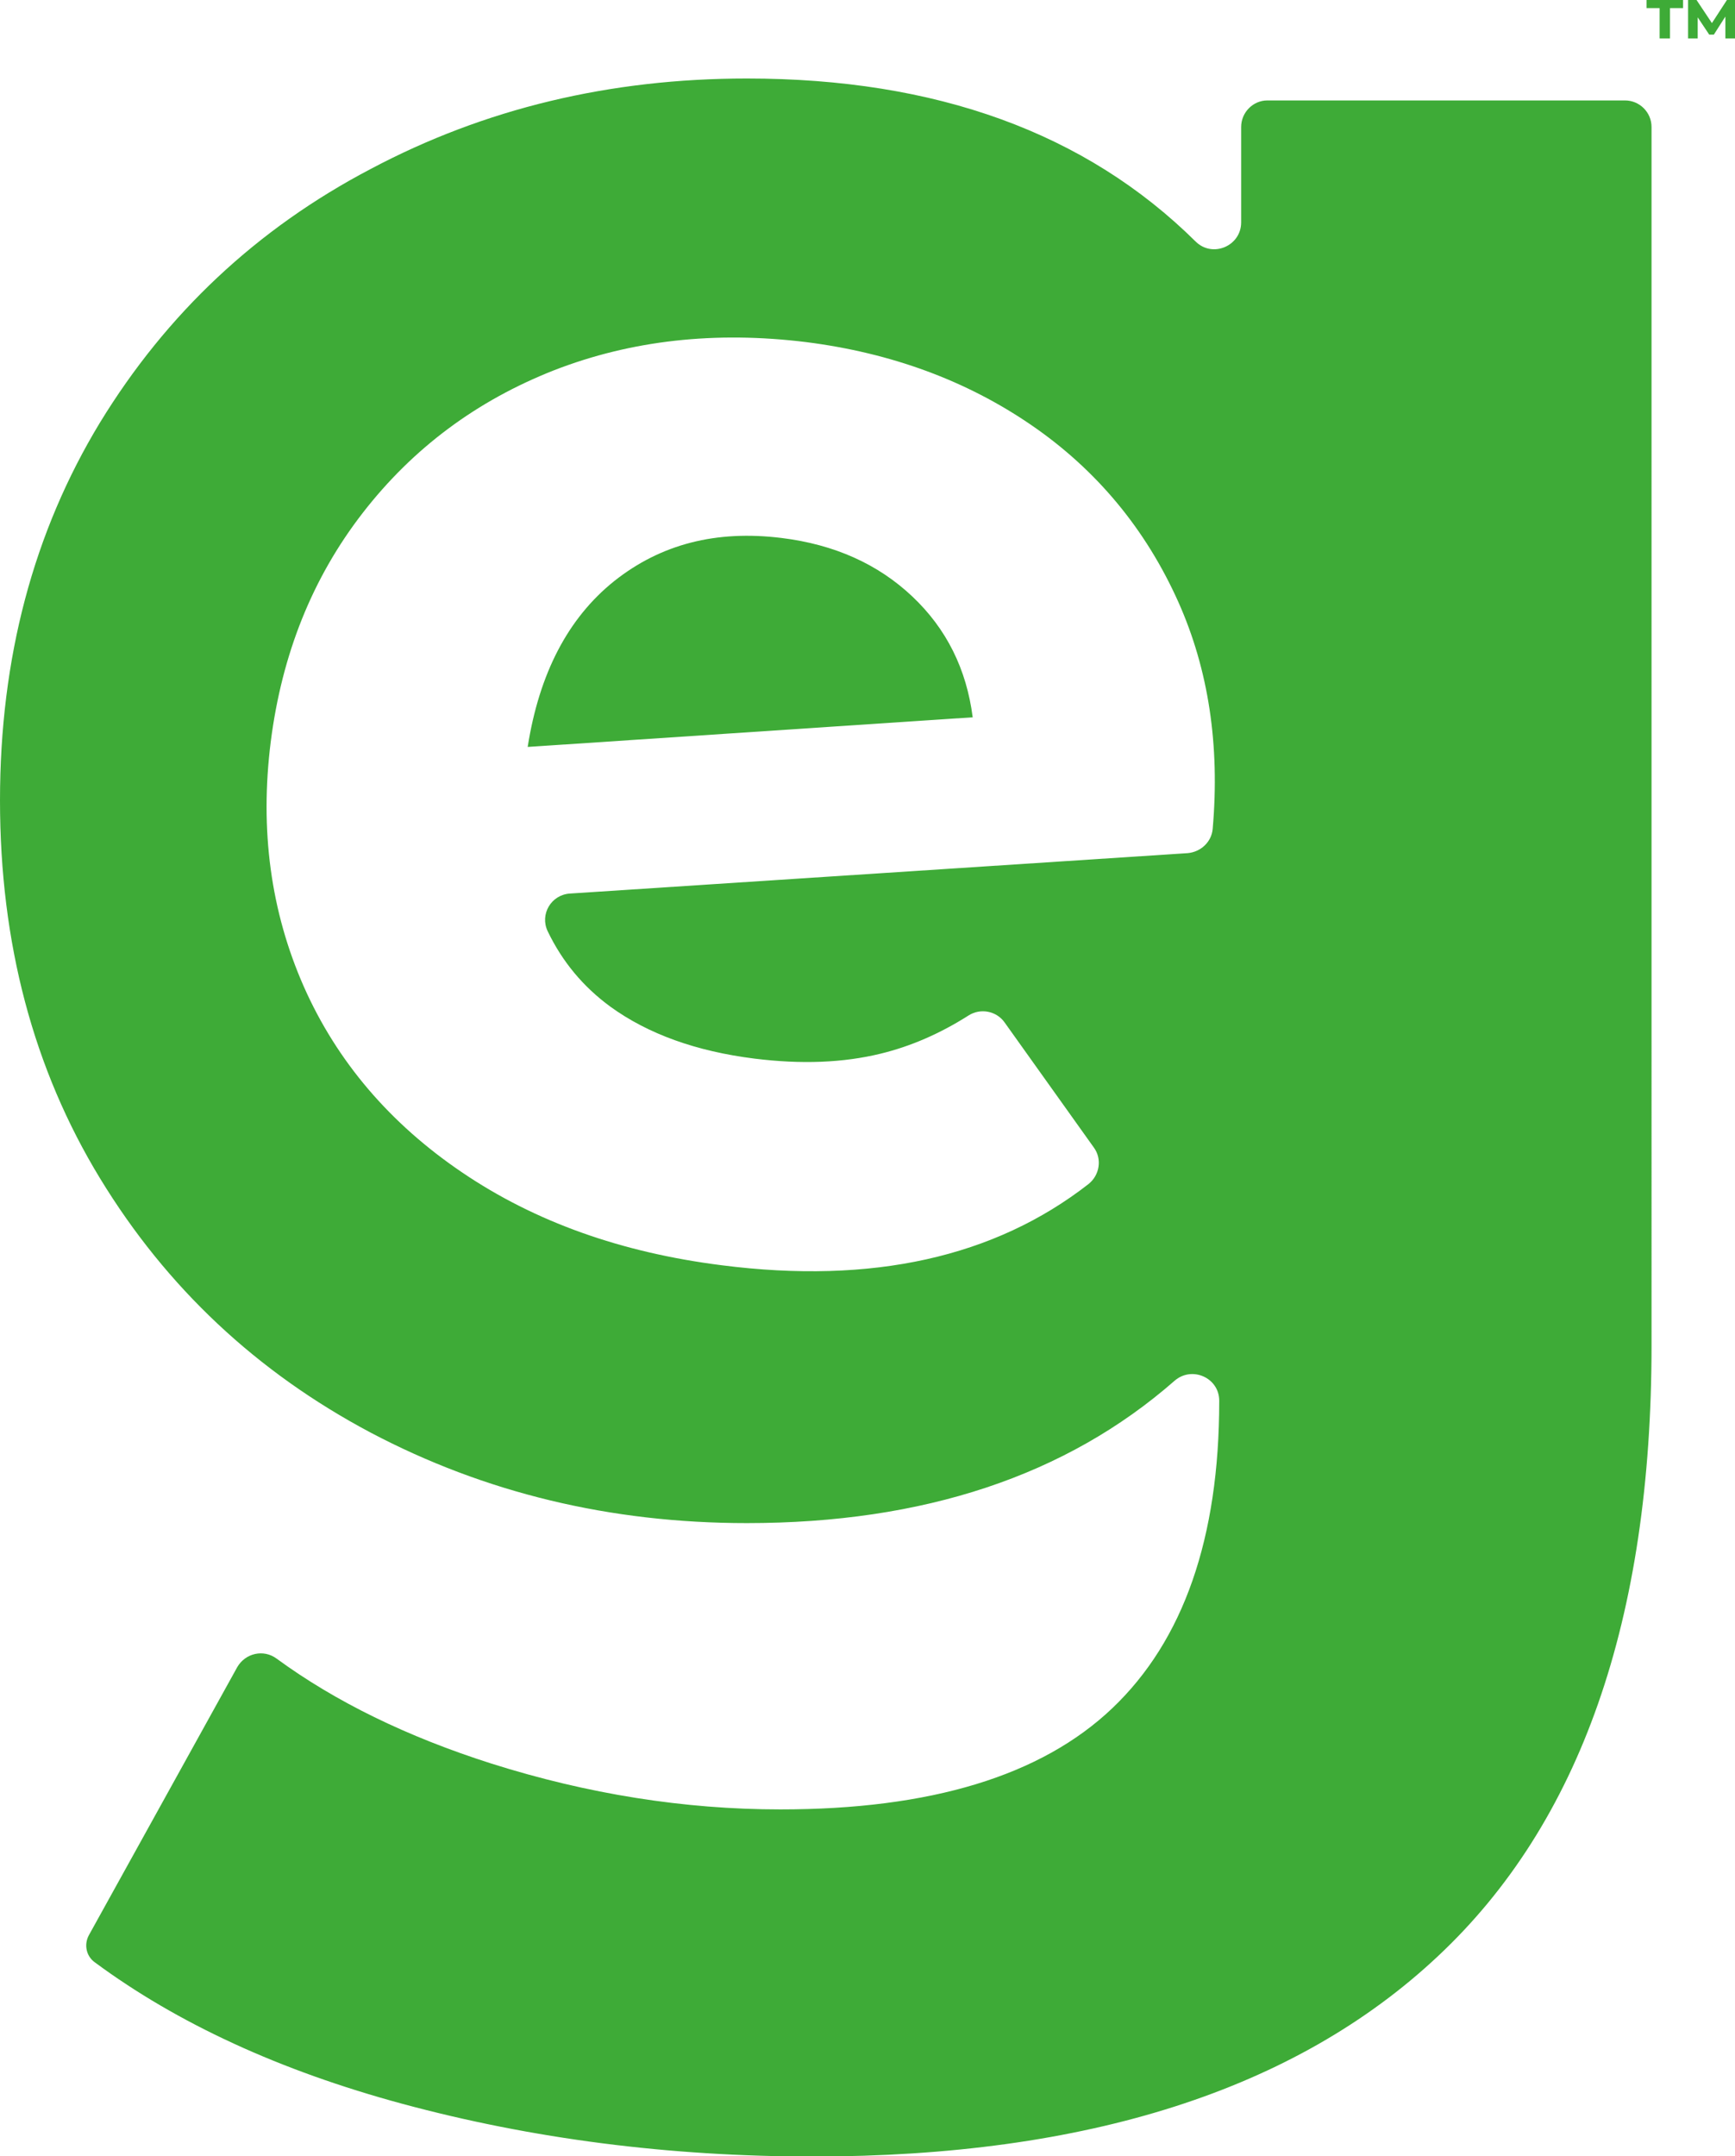 <svg xml:space="preserve" style="enable-background:new 0 0 451.1 560.3;" viewBox="0 0 451.1 560.3" y="0px" x="0px" xmlns:xlink="http://www.w3.org/1999/xlink" xmlns="http://www.w3.org/2000/svg" id="Laag_1" version="1.1">
<style type="text/css">
	.st0{fill:#3EAB37;}
</style>
<g>
	<g>
		<path d="M322.7,33v24.8c0,6.1-7.4,9.3-11.8,5c-28.6-28.3-67.5-42.4-116.7-42.4c-35.6,0-68.2,7.8-97.8,23.5
			C66.8,59.4,43.3,81.5,26,109.8C8.7,138.3,0,171,0,208c0,37.1,8.7,69.8,26,98.2c17.3,28.4,40.8,50.4,70.4,66.1
			c29.6,15.6,62.2,23.5,97.8,23.5c45.9,0,83-12.3,111.2-37c4.5-3.9,11.6-0.8,11.6,5.2v0.1c0,35.6-9.3,62.2-27.8,79.8
			c-18.5,17.6-47.3,26.3-86.3,26.3c-25,0-50.1-4-75.1-11.9c-22-7-40.6-16.1-55.9-27.3c-3.4-2.5-8.1-1.4-10.2,2.2l-38.6,69.7
			c-1.3,2.4-0.7,5.4,1.5,7c21.5,15.9,48.2,28.2,80,36.8c33.7,9.1,69.3,13.7,106.8,13.7c71.2,0,125.4-17.3,162.4-52
			c37.1-34.7,55.6-87.6,55.6-158.8V33c0-3.8-3.1-6.9-6.9-6.9h-93C325.8,26.1,322.7,29.2,322.7,33z M308.8,221.7l-160.6,10.5
			c-4.9,0.3-7.9,5.4-5.8,9.8c3.8,7.9,9.2,14.4,16.3,19.6c9.8,7.1,22.3,11.6,37.5,13.5c12.1,1.5,23,1.1,32.8-1.3
			c7.8-1.9,15.4-5.2,22.8-9.9c3.1-2,7.3-1.2,9.4,1.8l23.2,32.5c2.2,3,1.5,7.2-1.4,9.5c-24.4,19-56.2,26.1-95.3,21.1
			c-26.2-3.3-48.6-11.3-67.5-24.1c-18.8-12.7-32.6-28.9-41.2-48.3c-8.6-19.5-11.5-40.7-8.6-63.7c2.9-22.7,10.8-42.5,23.9-59.4
			c13.1-16.9,29.7-29.2,49.8-37.1c20.1-7.8,41.9-10.2,65.5-7.3c22.1,2.8,41.7,10,58.6,21.6c16.9,11.6,29.7,27,38.2,46
			c7.8,17.5,10.8,37.1,8.9,58.9C315,218.8,312.2,221.4,308.8,221.7z" class="st0"></path>
		<path d="M237.2,155c-8.9-8.4-20.2-13.5-34-15.2c-17-2.1-31.4,1.6-43.5,11.2c-12,9.6-19.5,24-22.5,43.1l115.7-7.7
			C251.3,173.9,246.1,163.4,237.2,155z" class="st0"></path>
	</g>
	<g>
		<path d="M428.1,0h9.5v2.1h-3.4V10h-2.7V2.1h-3.4V0z M448.6,10l0-5.7l-3,4.7h-1.2l-3-4.5V10h-2.5V0h2.2l4,6l3.9-6h2.2
			l0,10H448.6z" class="st0"></path>
	</g>
</g>
</svg>

